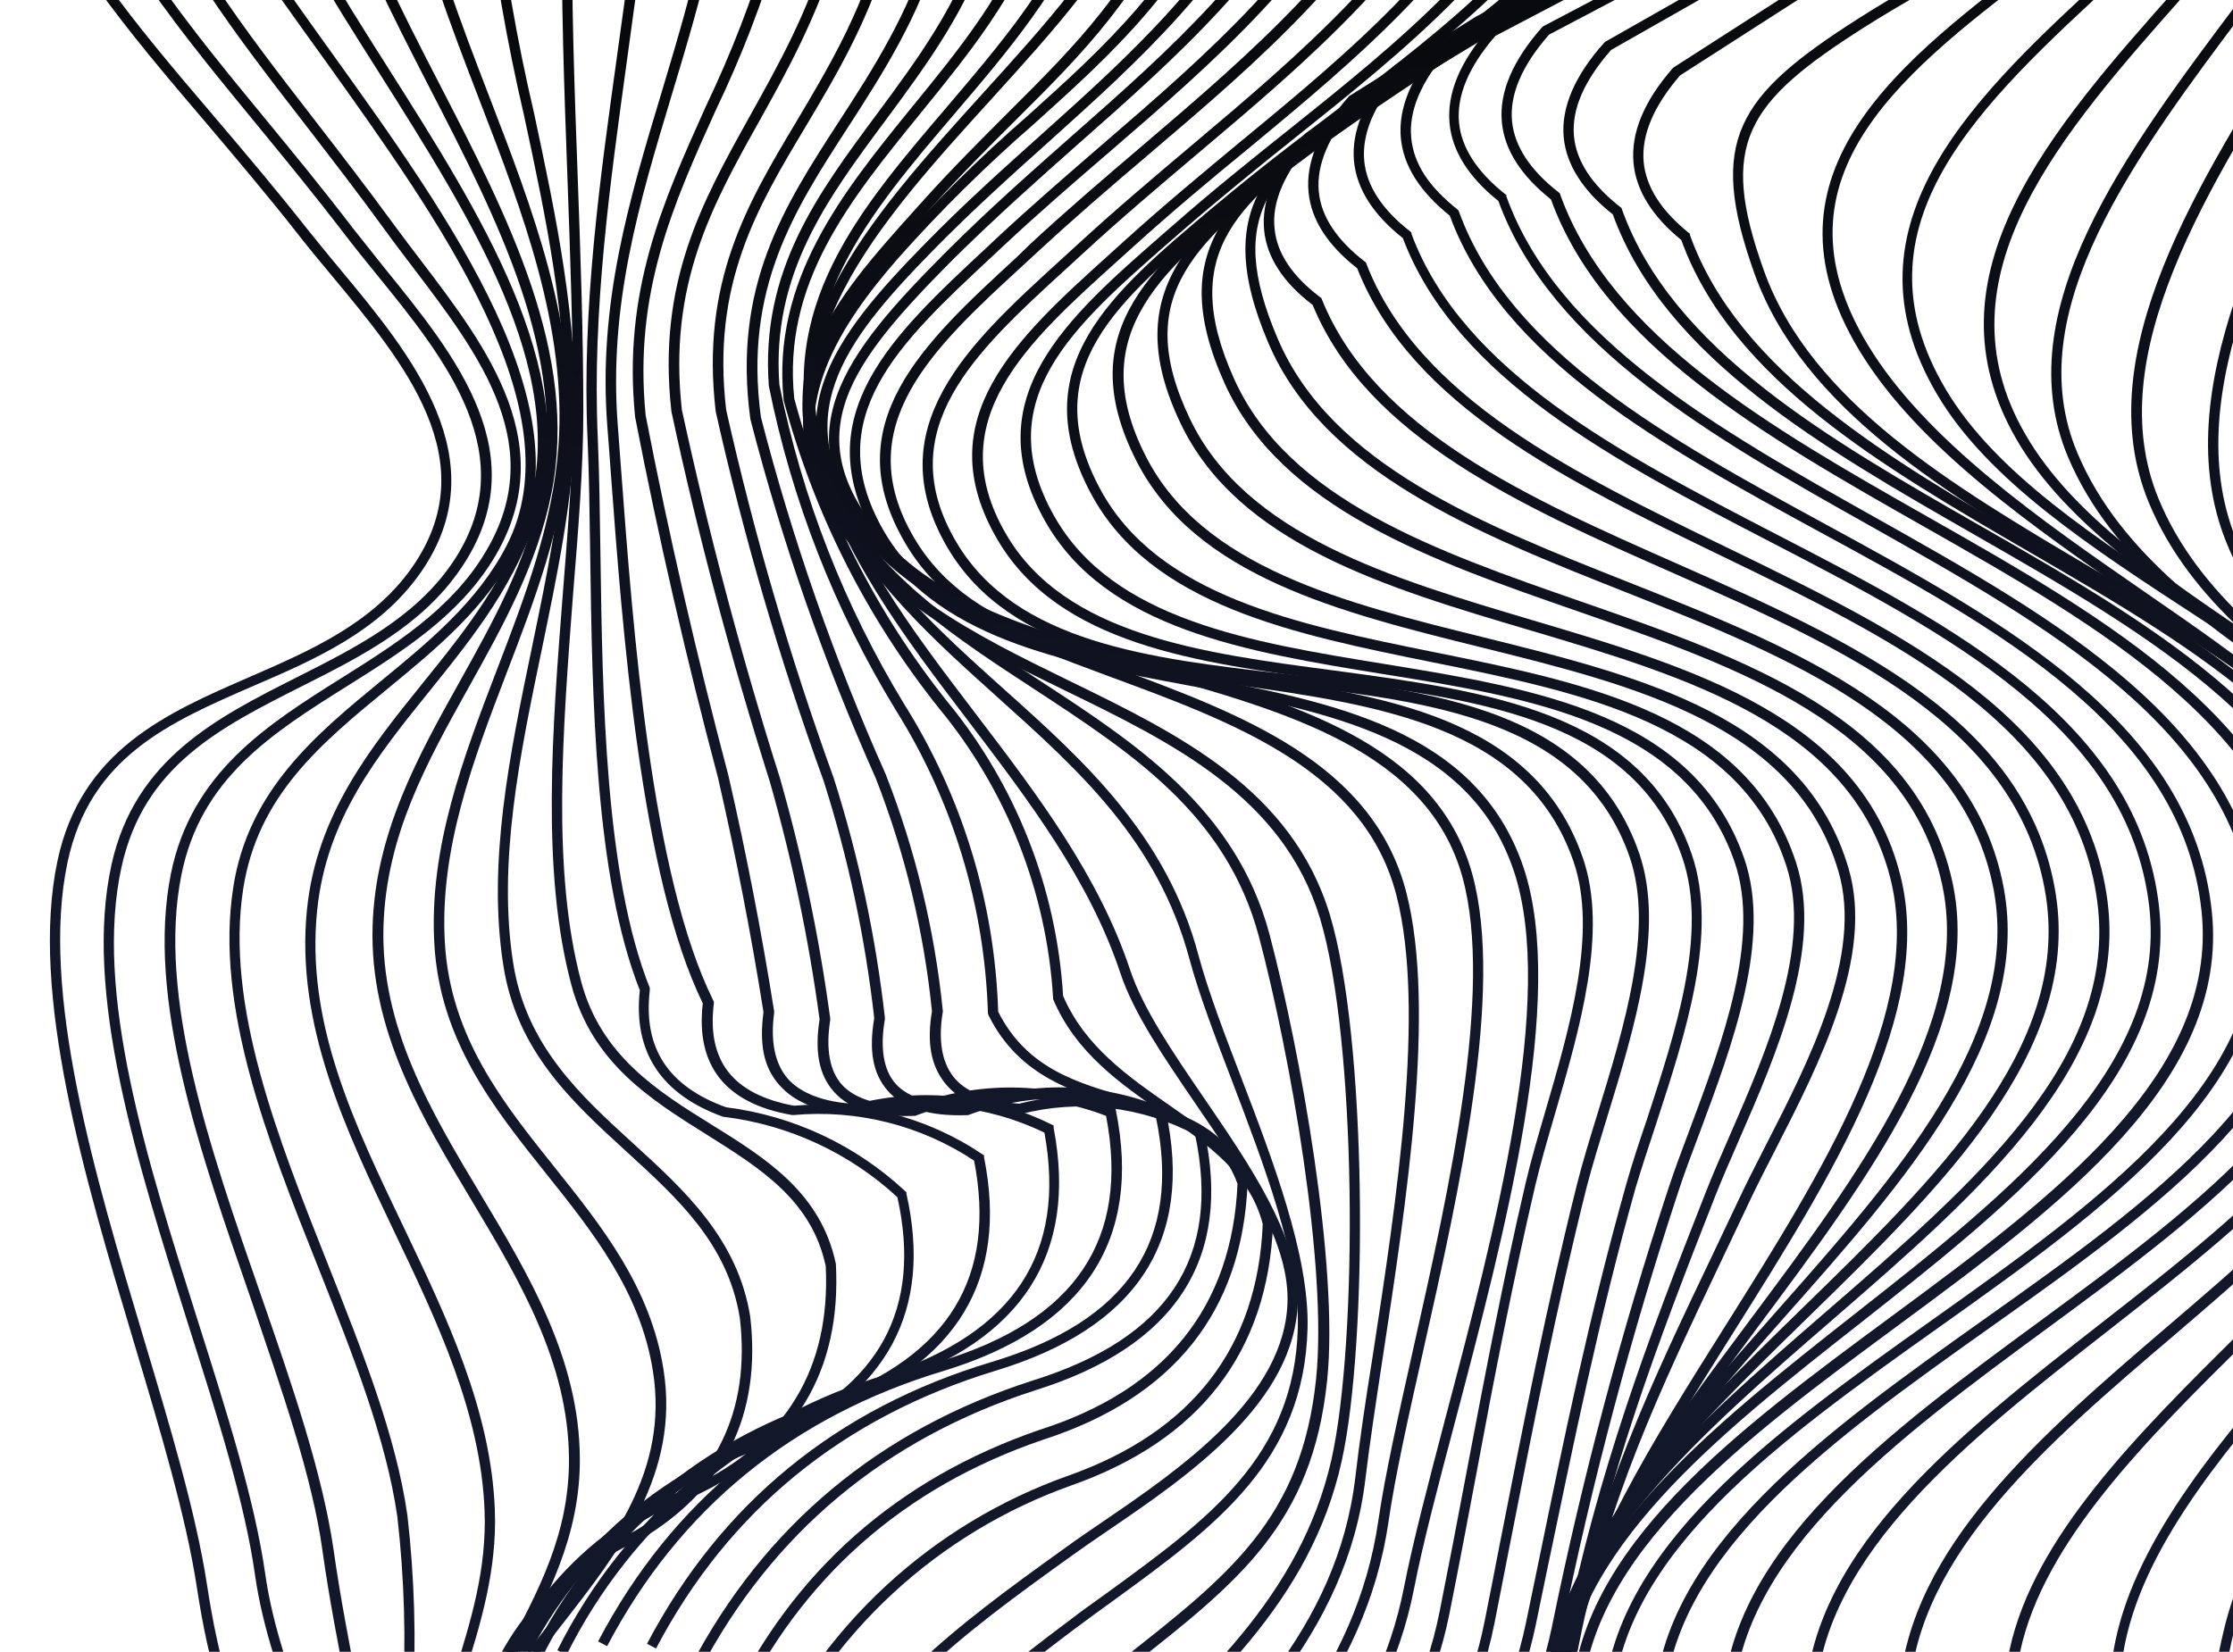 <svg width="519" height="384"  viewBox="0 0 519 384" fill="none" xmlns="http://www.w3.org/2000/svg">
<path d="M516.318 429.227L514.649 427.536C535.383 406.915 544.153 406.105 573.181 403.724L579.877 403.2C610.859 400.819 621.202 399.985 627.541 370.696C635.549 334.43 637.479 273.065 631.688 239.537C627.207 213.343 609.262 199.223 590.268 184.197C576.326 173.196 561.932 161.789 553.376 145.311C535.312 110.545 557.761 55.919 577.542 7.723C587.074 -15.423 596.011 -37.259 599.324 -54.19L601.707 -53.737C598.371 -36.521 589.339 -14.566 579.806 8.675C560.192 56.3 537.981 110.474 555.521 144.263C563.862 160.289 578.066 171.529 591.793 182.363C610.311 197.008 629.448 212.153 634.095 239.156C639.91 273.017 637.956 334.739 629.924 371.22C623.084 402.176 611.335 403.152 579.877 405.581L573.443 406.105C544.272 408.582 536.432 409.224 516.318 429.227Z" fill="url(#paint0_linear_148_1320)"/>
<path d="M510.765 434.275L509.001 432.656C527.447 412.392 535.097 410.582 561.431 406.843H562.218C595.868 402.081 602.899 401.057 609.738 371.839C619.104 332.048 627.922 273.184 622.059 238.275C617.508 211.105 598.228 196.365 577.708 180.744C562.742 169.338 547.275 157.551 538.243 140.477C519.988 105.902 543.629 53.514 564.458 7.294C574.801 -15.613 584.548 -37.235 588.123 -54.309L590.506 -53.832C586.884 -36.497 577.065 -14.756 566.674 8.271C546.036 53.99 522.633 105.902 540.459 139.358C549.229 156.027 564.482 167.6 579.234 178.863C599.181 194.055 619.748 209.819 624.514 237.894C630.448 273.136 621.559 332.382 612.169 372.387C605.02 403.2 596.821 404.343 562.647 409.201H561.86C535.574 412.915 528.71 414.535 510.765 434.275Z" fill="url(#paint1_linear_148_1320)"/>
<path d="M508.406 441.442L506.189 440.537C514.459 420.13 531.308 414.796 547.562 409.581C564.244 404.319 579.901 399.342 587.838 379.554C592.723 367.386 594.796 352.193 596.774 337.477C598.003 326.951 599.833 316.504 602.256 306.188C603.185 302.616 604.21 299.044 605.235 295.281C610.692 275.803 616.317 255.658 612.504 236.37C606.975 208.414 586.026 192.745 563.863 176.148C545.298 162.265 526.113 147.906 517.319 125.761C503.639 91.233 526.566 48.966 548.729 8.08C561.098 -14.733 572.8 -36.307 577.042 -54.904L579.425 -54.38C575.087 -35.331 563.338 -13.756 550.827 9.223C528.925 49.704 506.285 91.399 519.535 124.88C528.067 146.311 546.99 160.598 565.293 174.243C586.741 190.364 609.143 207.056 614.839 235.893C618.771 255.753 613.052 276.184 607.546 295.924C606.522 299.592 605.497 303.211 604.567 306.783C602.165 316.988 600.359 327.324 599.158 337.739C597.132 352.574 595.059 367.933 590.054 380.363C581.689 401.199 564.721 406.557 548.3 411.796C531.88 417.035 516.246 422.059 508.406 441.442Z" fill="url(#paint2_linear_148_1320)"/>
<path d="M508.168 450.634L505.785 450.111C509.836 432.561 519.536 427.417 530.76 421.536C535.154 419.292 539.419 416.803 543.534 414.082C557.5 404.557 558.667 401.057 563.005 388.198C563.672 386.246 564.411 384.055 565.269 381.602C569.297 370.267 572.418 358.075 575.231 346.288C578.399 332.517 582.378 318.944 587.147 305.64C588.505 302.092 589.959 298.497 591.436 294.782C599.444 274.851 607.737 254.301 603.996 233.727C598.538 203.818 575.207 187.197 550.493 169.576C530.022 154.931 508.883 139.953 499.35 116.641C485.384 82.518 510.527 42.822 534.812 4.389C548.444 -17.209 561.313 -37.497 566.222 -55.309L568.605 -54.69C563.601 -36.425 550.66 -15.923 536.933 5.77C512.958 43.68 488.149 82.875 501.662 115.855C510.908 138.453 531.761 153.312 551.947 167.695C575.946 184.792 600.778 202.485 606.427 233.346C610.287 254.539 601.875 275.47 593.724 295.711C592.247 299.378 590.793 302.997 589.458 306.545C584.732 319.791 580.808 333.309 577.709 347.026C574.778 358.933 571.727 371.125 567.7 382.555C566.842 384.936 566.103 387.174 565.436 389.127C561.122 401.914 559.668 406.2 545.036 416.202C540.859 418.986 536.522 421.522 532.047 423.798C520.799 429.465 511.981 434.156 508.168 450.634Z" fill="url(#paint3_linear_148_1320)"/>
<path d="M509.479 461.112L507.095 460.921C508.287 445.419 516.866 431.18 525.136 417.416C531.618 406.653 538.339 395.509 541.556 383.745C545.703 368.743 554.831 350.17 564.506 330.524C581.189 296.401 600.254 257.73 595.798 230.512C590.507 198.484 563.22 179.887 536.838 161.885C514.293 146.502 490.961 130.619 480.666 106.283C466.367 72.278 493.916 35.465 520.656 -0.111C535.67 -20.09 549.85 -38.949 555.522 -56.118L557.786 -55.356C551.971 -37.83 537.696 -18.828 522.562 1.317C496.228 36.369 468.988 72.612 482.858 105.354C492.892 129.166 515.913 144.74 538.172 159.932C564.983 178.196 592.7 197.103 598.157 230.107C602.78 258.087 583.572 297.116 566.627 331.548C557.095 351.098 547.943 369.648 543.868 384.364C540.532 396.437 533.763 407.724 527.186 418.63C518.678 432.846 510.623 446.181 509.479 461.112Z" fill="url(#paint4_linear_148_1320)"/>
<path d="M509.239 472.375C508.62 445.8 510.693 405.367 516.77 379.388C521.727 358.099 536.479 337.144 552.113 314.951C572.275 286.376 593.104 256.706 590.387 226.845C587.36 193.65 555.592 172.338 524.873 151.764C502.805 136.953 479.974 121.665 468.701 102.187C446.585 64.087 476.828 29.964 506.093 -2.969C521.775 -20.59 537.957 -38.688 544.916 -56.856L547.132 -56.023C539.982 -37.544 523.681 -19.161 507.881 -1.397C479.283 30.892 449.493 64.301 470.751 100.996C481.761 120.046 503.353 134.334 526.184 149.788C557.38 170.671 589.624 192.293 592.77 226.631C595.558 257.277 574.467 287.233 554.043 316.237C538.576 338.216 523.943 359.099 519.082 379.816C513.052 405.629 511.003 445.8 511.622 472.232L509.239 472.375Z" fill="url(#paint5_linear_148_1320)"/>
<path d="M513.887 483.805H511.503C511.646 468.16 506.189 453.349 500.922 439.037C494.273 420.916 487.385 402.199 491.651 381.554C496.751 357.003 517.008 333.691 536.598 311.188C560.621 283.566 585.454 254.991 583.213 223.678C580.711 188.983 545.368 165.956 511.17 143.692C485.908 127.213 462.005 111.664 450.208 91.661C426.733 51.918 459.24 22.01 490.722 -6.922C508.095 -22.924 526.065 -39.45 534.406 -57.452L536.574 -56.452C527.947 -38.045 509.811 -21.352 492.199 -5.184C460.05 24.391 429.688 52.347 452.186 90.423C463.72 109.949 487.362 125.356 512.409 141.668C547.084 164.266 582.927 187.602 585.501 223.487C587.885 255.801 562.67 284.733 538.314 312.712C518.939 335.001 498.872 357.956 493.915 382.006C489.792 401.985 496.299 419.559 503.091 438.18C508.501 452.706 514.03 467.707 513.887 483.805Z" fill="url(#paint6_linear_148_1320)"/>
<path d="M513.22 495.092C509.335 481.924 500.803 468.612 491.771 454.611C477.067 431.679 461.862 407.938 467.057 383.626C472.705 357.218 497.038 333.167 520.584 309.807C548.61 282.066 577.613 253.396 575.778 220.463C574.682 200.484 550.111 180.387 533.858 167.099L528.138 162.337C519.321 154.907 508.501 147.454 497.157 139.524C473.039 122.856 445.68 104.02 432.048 81.303C407.215 40.012 441.843 13.938 475.303 -11.256C494.369 -25.543 514.078 -40.474 523.777 -58.262L525.874 -57.119C515.936 -38.878 496.013 -23.781 476.733 -9.351C442.606 16.343 410.385 40.655 434.074 80.089C447.467 102.353 474.588 121.07 498.42 137.572C509.931 145.525 520.798 153.026 529.687 160.503L535.383 165.266C552.066 178.815 577.018 199.294 578.281 220.344C580.163 254.348 550.779 283.399 522.371 311.498C499.087 334.501 475.017 358.313 469.512 384.031C464.507 407.391 479.45 430.703 493.892 453.23C502.996 467.517 511.623 480.9 515.603 494.378L513.22 495.092Z" fill="url(#paint7_linear_148_1320)"/>
<path d="M513.648 505.069C507.666 490.306 494.583 476.256 480.522 461.397C460.455 439.966 439.698 417.868 441.461 392.841C443.845 359.742 474.349 333.596 503.853 308.307C535.431 281.28 568.056 253.324 564.148 217.82C559.811 178.315 521.703 155.765 484.859 133.952C452.496 114.903 419.036 95.019 407.787 63.634C396.729 32.678 403.735 22.272 431.952 4.294C440.27 -0.993 448.182 -5.374 455.784 -9.613C478.019 -21.924 497.228 -32.544 512.981 -58.643L515.007 -57.428C499.039 -30.782 479.569 -19.995 457.024 -7.422C449.397 -3.207 441.509 1.15 433.192 6.413C405.761 23.867 399.374 33.416 409.979 62.92C420.942 93.495 454.045 113.069 486.027 131.976C523.372 154.074 562.003 176.934 566.46 217.701C570.511 254.586 537.385 282.947 505.378 310.379C476.232 335.215 446.085 360.909 443.821 393.008C442.129 417.011 462.529 438.752 482.238 459.683C496.346 474.709 509.668 488.925 515.817 504.093L513.648 505.069Z" fill="url(#paint8_linear_148_1320)"/>
<path d="M511.956 513.404C498.587 485.924 485.503 474.923 467.414 459.683C461.671 454.92 455.141 449.372 448.015 442.824C435.313 431.179 418.559 413.487 419.608 394.508C421.538 359.861 455.57 333.239 488.482 307.521C523.181 280.447 559.215 252.205 555.33 215.32C550.993 174.41 510.741 151.026 471.799 128.404C437.696 108.616 402.449 88.137 390.771 55.8C383.979 50.276 380.237 44.227 379.665 37.845C379.046 30.94 382.049 23.558 388.793 15.843L389.055 15.628L416.271 -1.85C425.327 -6.612 433.811 -10.565 442.033 -14.256C465.15 -24.71 485.145 -33.711 502.066 -59.262L504.068 -57.952C486.742 -31.758 466.485 -22.686 443.01 -12.089C434.836 -8.398 426.328 -4.588 417.487 0.198L390.485 17.533C384.313 24.677 381.477 31.44 382.025 37.631C382.549 43.417 386.1 48.99 392.535 54.157L392.797 54.347V54.681C404.165 86.375 439.15 106.711 472.991 126.356C512.457 149.264 553.233 172.957 557.69 215.058C561.717 253.277 525.231 281.732 489.959 309.379C457.476 334.787 423.874 361.076 421.991 394.651C420.99 412.606 437.291 429.751 449.636 441.062C456.785 447.586 463.22 452.968 468.94 457.873C487.266 473.28 500.517 484.424 514.101 512.356L511.956 513.404Z" fill="url(#paint9_linear_148_1320)"/>
<path d="M507.5 519.428C492.272 490.639 477.091 479.233 456.119 463.493C449.207 458.302 441.391 452.444 432.93 445.395C422.015 436.323 399.28 417.392 400.376 395.746C402.187 360.028 438.769 333.072 474.255 307.045C511.432 279.708 549.897 251.419 545.941 213.581C541.532 171.671 499.659 147.668 459.145 124.451C423.636 104.115 386.911 83.065 374.852 49.847C367.869 44.322 364.032 38.274 363.436 31.892C362.817 25.01 365.986 17.605 372.826 9.961L373.112 9.699L401.472 -6.422C411.005 -10.923 420.061 -14.304 428.736 -17.566C452.568 -26.496 473.039 -34.235 490.818 -59.619L492.772 -58.262C474.564 -32.235 453.712 -24.401 429.594 -15.399C420.943 -12.161 412.006 -8.803 402.568 -4.374L374.471 11.604C368.179 18.748 365.271 25.439 365.82 31.606C366.344 37.393 369.966 42.965 376.592 48.132L376.854 48.323L376.973 48.656C388.627 81.231 425.089 102.115 460.385 122.308C501.399 145.835 543.796 170.147 548.348 213.271C552.471 252.467 513.434 281.161 475.708 308.902C440.747 334.596 404.618 361.29 402.878 395.794C401.853 416.249 423.946 434.656 434.575 443.419C442.987 450.396 450.78 456.254 457.668 461.421C478.092 476.756 494.226 488.877 509.74 518.166L507.5 519.428Z" fill="url(#paint10_linear_148_1320)"/>
<path d="M499.54 522.619C483.835 492.83 466.58 480.804 444.727 465.469C436.981 460.064 428.187 453.92 418.774 446.419C405.475 435.918 383.24 418.368 384.408 396.27C386.362 359.837 424.422 332.81 461.218 306.664C499.802 279.28 539.697 250.943 535.574 212.533C531.022 170.052 488.196 145.716 446.752 122.189C410.361 101.52 372.754 80.16 360.481 46.37C353.498 40.822 349.637 34.773 349.065 28.368C348.422 21.462 351.568 14.081 358.407 6.341L358.741 6.08L387.792 -9.232C397.873 -13.542 407.215 -16.566 416.271 -19.519C440.342 -27.353 461.147 -34.116 479.211 -60L481.166 -58.643C462.648 -32.116 441.485 -25.305 417.01 -17.28C408.002 -14.351 398.707 -11.327 388.793 -7.113L360.028 8.056C353.76 15.2 350.853 21.939 351.425 28.13C351.973 33.94 355.595 39.512 362.221 44.679L362.507 44.894L362.626 45.227C374.542 78.35 411.815 99.567 447.944 120.094C489.888 143.906 533.262 168.576 537.933 212.248C542.223 252.062 501.732 280.804 462.6 308.593C426.257 334.406 388.722 360.98 386.791 396.389C385.695 417.225 407.311 434.323 420.156 444.514C429.522 451.92 437.887 457.754 445.99 463.421C468.106 478.852 485.574 491.02 501.566 521.333L499.54 522.619Z" fill="url(#paint11_linear_148_1320)"/>
<path d="M487.434 523C471.729 493.52 454.403 481.161 432.478 465.517C424.446 459.778 416.153 453.872 406.906 446.467C392.821 435.18 371.563 418.106 372.612 396.461C374.399 359.98 412.506 332.881 449.351 306.664C487.934 279.232 527.829 250.871 523.801 212.438C519.321 169.838 476.328 145.763 434.718 122.284C398.303 101.853 360.553 80.422 348.256 46.727C341.321 41.179 337.507 35.107 336.912 28.677C336.268 21.748 339.295 14.39 346.087 6.603L346.421 6.341L375.615 -8.994C385.815 -13.304 395.276 -16.328 404.427 -19.257C428.617 -26.972 449.494 -33.545 467.439 -59.738L469.417 -58.381C450.995 -31.64 429.761 -24.829 405.071 -16.971C395.967 -14.066 386.577 -11.066 376.473 -6.827L347.565 8.342C341.368 15.485 338.532 22.248 339.104 28.463C339.652 34.297 343.251 39.893 349.829 45.132L350.115 45.346V45.656C362.031 78.802 399.494 99.877 435.719 120.236C477.853 143.906 521.394 168.385 525.994 212.224C530.164 252.014 489.698 280.803 450.566 308.64C414.175 334.501 376.544 361.266 374.828 396.603C373.827 417.035 394.537 433.632 408.193 444.633C417.368 452.015 425.638 457.921 433.645 463.683C455.833 479.495 473.349 491.996 489.317 521.976L487.434 523Z" fill="url(#paint12_linear_148_1320)"/>
<path d="M472.015 523C456.929 494.425 440.652 481.305 420.037 464.636C412.888 458.897 405.738 452.992 397.587 445.848C385.123 434.823 364.223 416.32 365.152 395.842C366.749 359.837 403.688 332.548 439.412 306.188C476.9 278.518 515.675 249.895 511.695 211.867C507.262 169.552 464.484 146.24 423.111 123.761C386.816 103.973 349.233 83.518 336.959 50.133C330.024 44.584 326.187 38.536 325.591 32.107C324.948 25.201 327.975 17.819 334.767 10.056L335.076 9.794L364.318 -6.184C374.375 -10.684 383.789 -13.947 392.916 -17.114C417.32 -25.567 438.388 -32.877 456.309 -58.952L458.264 -57.595C439.913 -30.901 418.488 -23.472 393.703 -14.732C384.647 -11.589 375.281 -8.351 365.391 -3.945L336.435 11.914C330.262 19.057 327.403 25.82 327.998 32.011C328.594 38.203 332.145 43.417 338.723 48.68L338.985 48.894L339.104 49.228C351.02 81.946 388.245 102.234 424.279 121.88C466.176 144.716 509.526 168.361 514.078 211.914C518.201 251.276 478.878 280.304 440.842 308.379C405.571 334.429 369.085 361.361 367.559 396.223C366.701 415.677 387.03 433.704 399.184 444.467C407.216 451.61 414.508 457.445 421.562 463.16C442.368 480.019 458.835 493.306 474.159 522.262L472.015 523Z" fill="url(#paint13_linear_148_1320)"/>
<path d="M453.663 522.952C446.037 506.95 429.593 490.996 412.196 474.089C386.219 448.872 359.361 422.773 360.838 394.46C362.673 359.313 397.539 331.881 431.261 305.33C467.009 277.255 503.806 248.18 499.54 210.843C494.773 169.195 452.496 147.263 411.6 126.046C375.638 107.401 338.46 88.113 326.044 55.347C319.132 49.894 315.319 43.87 314.7 37.488C314.056 30.582 317.083 23.2 323.923 15.366L324.209 15.104L353.522 -1.922C363.46 -6.684 372.85 -10.351 381.906 -13.828C406.572 -23.353 427.877 -31.544 445.727 -58L447.682 -56.666C429.426 -29.592 407.811 -21.257 382.764 -11.589C373.731 -8.113 364.413 -4.446 354.642 0.317L325.591 17.224C319.347 24.367 316.487 31.201 317.083 37.416C317.631 43.203 321.23 48.727 327.783 53.823L328.046 54.038V54.347C339.962 86.446 376.901 105.568 412.577 124.07C454.045 145.501 496.918 167.813 501.804 210.723C506.189 249.419 468.797 278.875 432.691 307.354C399.327 333.548 364.961 360.67 363.174 394.722C361.744 421.964 388.221 447.657 413.817 472.517C431.381 489.567 447.968 505.688 455.761 522.071L453.663 522.952Z" fill="url(#paint14_linear_148_1320)"/>
<path d="M433.05 522.857C427.02 507.213 413.984 490.853 399.971 473.542C378.737 447.134 356.788 419.845 359.075 392.722C361.911 359.123 393.727 331.548 424.494 304.878C459.336 274.684 492.248 246.18 487.458 209.628C482.119 168.909 440.509 148.788 400.257 129.309C364.724 112.116 327.999 94.329 315.439 62.372C308.576 57.014 304.763 51.085 304.143 44.751C303.452 37.822 306.526 30.321 313.461 22.463L313.723 22.248L343.108 3.817C352.974 -1.35 362.293 -5.398 371.325 -9.303C396.301 -20.138 417.845 -29.472 435.671 -56.595L437.673 -55.285C419.513 -27.567 397.635 -18.09 372.326 -7.136C363.341 -3.231 354.047 0.793 344.347 5.889L315.153 24.225C308.814 31.535 305.906 38.393 306.526 44.608C307.074 50.323 310.673 55.752 317.155 60.777L317.441 60.967L317.56 61.277C329.643 92.566 366.082 110.188 401.282 127.237C442.153 147.097 484.312 167.409 489.817 209.366C494.774 247.133 459.837 277.399 426.067 306.688C395.657 333.024 364.104 360.29 361.459 392.913C359.242 419.106 380.882 446.015 401.83 472.065C415.867 489.52 429.117 506.022 435.194 522.072L433.05 522.857Z" fill="url(#paint15_linear_148_1320)"/>
<path d="M410.79 522.738C406.572 506.95 397.23 490.234 387.339 472.541C372.087 445.252 356.358 417.034 359.194 390.65C362.626 359.051 391.033 331.333 418.488 304.521C450.589 273.302 480.903 243.632 475.517 208.366C469.369 168.861 428.592 150.787 389.127 133.333C353.975 117.831 317.822 101.853 305.096 70.897C298.256 65.682 294.466 59.871 293.823 53.609C293.108 46.656 296.206 39.083 303.356 31.082L303.594 30.892L333.074 10.889C342.821 5.246 352.14 0.721 361.1 -3.636C386.41 -15.971 408.264 -26.591 425.947 -54.643L427.949 -53.357C409.908 -24.782 387.768 -13.971 362.149 -1.493C353.212 2.864 343.941 7.365 334.337 12.794L305.048 32.678C298.566 40.107 295.515 46.965 296.254 53.275C296.826 58.919 300.401 64.253 306.859 69.111L307.121 69.301L307.24 69.611C319.49 99.948 355.357 115.831 390.056 131.166C430.094 148.906 471.49 167.218 477.829 208.009C483.501 244.513 451.328 275.898 420.227 306.259C393.059 332.762 364.985 360.17 361.625 390.936C358.836 416.582 374.422 444.443 389.484 471.398C399.446 489.234 408.883 506.093 413.173 522.143L410.79 522.738Z" fill="url(#paint16_linear_148_1320)"/>
<path d="M387.531 522.595C385.386 506.76 380.167 489.972 374.661 472.184C365.891 443.895 356.811 414.653 360.482 388.388C364.533 359.48 389.08 331.81 412.721 305.044C440.723 273.422 469.655 240.751 463.388 206.937C456.238 168.837 416.391 152.978 377.831 137.667C343.275 123.975 307.575 109.806 294.753 79.636C280.859 46.965 295.706 35.583 323.161 18.247C332.694 12.199 341.988 7.175 350.925 2.317C376.592 -11.637 398.732 -23.686 416.32 -52.785L418.369 -51.547C400.448 -21.972 378.022 -9.732 352.069 4.365C343.156 9.127 333.957 14.247 324.424 20.248C295.111 38.75 284.41 49.227 296.946 78.683C309.481 108.139 344.609 121.927 378.689 135.428C417.869 150.978 458.383 167.051 465.723 206.485C472.205 241.418 442.868 274.541 414.508 306.497C391.058 333.024 366.845 360.432 362.841 388.626C359.242 414.367 368.227 443.395 376.926 471.398C382.478 489.257 387.721 506.14 389.89 522.19L387.531 522.595Z" fill="url(#paint17_linear_148_1320)"/>
<path d="M366.224 522.429H363.841C363.841 507.308 362.769 491.735 361.625 475.209C359.551 445.158 357.407 414.059 362.292 386.031C366.725 360.457 387.077 333.191 406.762 306.831C432.167 272.779 458.43 237.585 451.352 205.438C443.273 168.719 404.308 155.193 366.653 142.097C332.741 130.333 297.684 118.141 284.6 89.066C270.42 57.586 286.268 44.608 313.318 26.011C322.85 19.51 332.002 13.962 340.891 8.604C366.892 -7.065 389.365 -20.566 406.882 -50.784L408.931 -49.594C391.105 -18.852 368.417 -5.183 342.202 10.628C333.336 15.986 324.161 21.51 314.748 27.987C287.937 46.394 273.423 58.277 286.84 88.09C299.495 116.236 334.075 128.238 367.488 139.858C405.785 153.169 445.394 166.909 453.759 204.938C461.075 238.132 434.455 273.779 408.741 308.26C389.222 334.454 369.037 361.433 364.699 386.436C359.933 414.178 362.006 445.134 364.08 475.066C365.152 491.592 366.224 507.237 366.224 522.429Z" fill="url(#paint18_linear_148_1320)"/>
<path d="M342.703 522.595L340.32 522.285C344.872 487.186 351.449 451.562 357.788 417.106C359.838 405.962 361.888 394.841 363.866 383.768C367.965 360.766 383.956 335.358 400.877 308.45C423.66 272.231 447.23 234.798 439.317 204.008C430.261 168.718 392.202 157.407 355.429 146.477C322.064 136.595 287.747 126.38 274.401 98.448C259.148 66.587 278.69 52.085 303.428 33.726C312.818 26.748 321.969 20.724 330.835 14.89C357.169 -2.469 379.904 -17.471 397.373 -48.761L399.447 -47.618C381.74 -15.828 358.742 -0.683 332.169 16.843C323.328 22.677 314.2 28.749 304.882 35.607C277.594 55.847 262.842 68.706 276.569 97.376C289.462 124.356 323.351 134.428 356.12 144.168C393.56 155.288 432.382 166.789 441.653 203.389C449.803 235.155 425.972 273.064 402.926 309.688C386.125 336.405 370.253 361.623 366.225 384.173C364.247 395.246 362.197 406.39 360.148 417.511C353.809 451.896 347.255 487.615 342.703 522.595Z" fill="url(#paint19_linear_148_1320)"/>
<path d="M319.943 522.714L317.56 522.143C323.113 499.497 331.692 477.852 339.986 456.897C349.518 432.799 359.385 407.891 364.532 381.578C371.062 348.241 384.075 320.975 397.897 292.02C399.947 287.71 402.02 283.352 404.117 278.899C405.952 274.994 408.097 270.803 410.361 266.35C420.466 246.657 433.025 222.13 427.306 202.604C417.368 168.647 380.166 159.408 344.18 150.478C311.53 142.382 277.784 134.024 264.129 107.164C248.543 76.541 268.371 60.801 293.442 40.894C302.736 33.512 311.864 27.035 320.682 20.748C347.326 1.698 370.324 -14.613 387.769 -46.927L389.866 -45.808C372.159 -12.994 347.826 4.341 322.064 22.701C313.27 28.963 304.166 35.417 294.92 42.775C270.683 61.991 251.545 77.184 266.321 106.092C279.476 131.976 312.698 140.215 344.824 148.169C381.453 157.265 419.346 166.647 429.665 201.937C435.647 222.368 422.849 247.347 412.554 267.445C410.29 271.85 408.145 276.041 406.334 279.923C404.236 284.376 402.163 288.733 400.113 293.043C385.814 323.095 373.493 349.074 367.035 382.054C361.816 408.558 351.902 433.585 342.321 457.778C334.004 478.638 325.377 500.212 319.943 522.714Z" fill="url(#paint20_linear_148_1320)"/>
<path d="M298.518 522.809L296.278 522.047C303.928 499.378 316.154 478.804 327.974 458.897C342.631 434.275 357.764 408.891 363.722 379.72C371.539 341.883 382.669 312.212 396.396 277.327C397.992 273.255 399.899 268.874 401.925 264.23C410.528 244.513 421.252 219.987 415.199 201.318C404.546 168.456 368.06 161.075 332.765 153.931C300.711 147.43 267.537 140.715 253.619 114.855C237.723 85.327 258.218 68.111 281.955 48.18L283.147 47.203C292.37 39.465 301.449 32.559 310.22 25.891C337.126 5.46 360.267 -12.209 377.783 -45.355L379.904 -44.26C362.245 -10.613 337.674 8.127 311.65 27.796C302.903 34.44 293.847 41.322 284.696 49.013L283.504 50.013C259.672 70.064 240.726 85.899 255.716 113.712C269.11 138.596 301.712 145.216 333.241 151.597C369.204 158.86 406.381 166.385 417.463 200.579C423.802 220.106 412.887 245.109 404.117 265.183C402.092 269.802 400.209 274.16 398.612 278.184C384.933 312.927 373.851 342.478 366.058 380.149C359.981 409.629 344.728 435.275 329.976 460.064C318.227 479.923 306.097 500.378 298.518 522.809Z" fill="url(#paint21_linear_148_1320)"/>
<path d="M279.071 522.881L276.879 522C286.173 498.711 301.521 478.518 316.344 458.992C334.957 434.489 354.213 409.177 360.695 378.22C367.742 343.702 376.797 309.624 387.816 276.16C389.246 271.85 390.986 267.183 392.845 262.254C400.185 242.632 409.336 218.201 403.14 200.341C392.01 168.218 356.096 162.242 321.349 156.693C289.748 151.55 257.003 146.216 242.894 121.117C226.736 92.543 247.875 73.993 270.253 54.443L272.637 52.371C281.764 44.346 290.82 37.107 299.567 30.13C325.543 9.366 350.09 -10.351 367.511 -43.998L369.632 -42.903C351.973 -8.684 327.235 11.08 301.044 31.988C292.322 38.965 283.289 46.275 274.209 54.157L271.826 56.228C249.281 75.969 229.811 93.019 245.015 119.974C258.6 144.073 290.701 149.311 321.754 154.36C357.192 160.146 393.822 166.123 405.404 199.603C411.886 218.296 402.568 243.156 395.109 263.135C393.25 268.04 391.51 272.66 390.104 276.97C379.106 310.346 370.074 344.337 363.055 378.768C356.358 410.177 337.03 435.727 318.227 460.421C303.499 479.828 288.246 499.902 279.071 522.881Z" fill="url(#paint22_linear_148_1320)"/>
<path d="M262.222 522.904L260.03 521.975C270.278 497.663 287.985 477.565 305.096 458.134C327.164 433.06 347.993 409.366 354.69 377.172L357.312 364.504C363.508 334.333 369.371 305.854 377.974 275.326C379.285 270.683 380.929 265.658 382.74 260.372C389.389 240.036 397.039 216.986 391.034 199.46C380.19 167.527 344.442 162.812 309.767 158.24C278.452 154.121 246.04 149.858 231.789 125.379C215.464 97.352 236.293 78.588 258.338 58.704L261.555 55.799C270.635 47.584 279.667 40.107 288.39 32.868C314.605 11.27 339.175 -9.161 356.62 -43.213L358.741 -42.117C341.058 -7.685 316.225 12.961 289.915 34.725C281.193 41.869 272.184 49.394 263.152 57.585L259.934 60.49C238.629 79.683 218.491 97.828 233.839 124.189C247.518 147.644 279.334 151.835 310.101 155.883C345.419 160.645 381.954 165.408 393.25 198.745C399.423 217.009 391.725 240.465 384.957 261.158C383.217 266.444 381.572 271.421 380.19 276.017C371.635 306.449 365.891 334.905 359.576 365.028L356.954 377.72C350.162 410.462 328.118 435.489 306.907 459.682C289.891 478.994 272.327 498.949 262.222 522.904Z" fill="url(#paint23_linear_148_1320)"/>
<path d="M248.519 522.881L246.326 522C256.645 496.092 275.735 475.923 294.228 456.397C317.035 432.275 338.603 409.51 345.062 376.911C346.237 371.037 347.381 365.203 348.493 359.409C354.118 330.834 359.432 303.616 366.582 275.136C367.845 270.112 369.537 264.611 371.348 258.753C377.521 238.632 384.527 215.891 378.76 199.222C367.654 167.147 332.192 163.075 297.922 159.122C266.821 155.526 234.672 151.835 220.254 127.38C203.834 99.472 225.282 79.827 246.112 60.8L249.925 57.324C258.957 48.989 267.989 41.37 276.712 34.011C302.927 11.914 327.569 -8.851 345.085 -42.879L347.206 -41.783C329.475 -7.422 304.595 13.58 278.237 35.821C269.538 43.179 260.53 50.775 251.545 59.062L247.732 62.563C226.712 81.779 206.884 99.924 222.28 126.047C236.102 149.478 267.56 153.121 298.16 156.622C333.193 160.67 369.394 164.837 380.976 198.341C387.006 215.772 379.904 238.989 373.612 259.468C371.825 265.278 370.156 270.755 368.846 275.708C361.696 304.14 356.406 331.215 350.781 359.861C349.653 365.655 348.509 371.489 347.349 377.363C340.748 410.701 317.941 434.727 295.896 458.04C277.713 477.399 258.647 497.402 248.519 522.881Z" fill="url(#paint24_linear_148_1320)"/>
<path d="M237.461 520.333L235.244 519.452C245.587 493.258 264.915 473.113 283.599 453.658C306.454 429.846 328.046 407.367 334.599 374.672C336.816 363.552 338.961 352.312 341.01 341.454C345.133 319.785 349.375 297.377 354.571 275.136C355.762 269.969 357.43 264.326 359.17 258.349C364.89 238.775 371.348 216.629 365.724 200.294C354.856 168.695 320.133 163.837 286.554 159.122C256.145 154.86 224.591 150.454 210.435 126.332C194.087 98.638 214.558 79.803 236.245 59.848L239.582 56.61C248.328 48.513 257.05 41.084 265.487 33.892C291.249 11.914 315.534 -8.827 333.146 -42.45L335.243 -41.331C317.56 -7.232 293.037 13.747 267.107 35.797C258.695 42.941 249.996 50.395 241.274 58.467L237.866 61.61C216.894 80.874 197.113 99.067 212.509 125.118C226.164 148.24 257.05 152.574 286.888 156.765C321.182 161.527 356.62 166.552 367.916 199.508C373.779 216.558 367.201 239.108 361.386 259.039C359.647 265.016 358.002 270.636 356.811 275.708C351.639 297.901 347.278 320.261 343.274 341.906C341.225 352.789 339.104 364.028 336.863 375.244C330.167 408.581 307.336 432.394 285.244 455.397C266.798 474.589 247.637 494.544 237.461 520.333Z" fill="url(#paint25_linear_148_1320)"/>
<path d="M227.904 513.308L225.712 512.427C236.126 486.233 255.764 466.469 274.734 447.324C297.946 423.916 319.872 401.794 326.306 369.1C328.38 358.456 332.026 344.668 335.839 330.071C347.374 286.399 361.72 232.036 351.854 202.508C341.511 171.552 308.266 165.337 276.093 159.336C246.994 153.907 216.894 148.287 203.238 124.451C187.319 96.638 207.504 77.874 228.858 57.99L231.384 55.609C239.749 47.799 248.066 40.631 256.05 33.725C280.907 12.294 304.381 -7.946 321.373 -40.879L323.494 -39.783C306.288 -6.446 282.646 13.937 257.623 35.535C249.615 42.417 241.346 49.561 233.028 57.347L230.478 59.729C209.03 79.755 190.322 97.067 205.312 123.26C218.419 146.12 247.971 151.645 276.545 156.979C309.362 163.098 343.275 169.433 354.118 201.722C364.199 231.94 349.757 286.685 338.151 330.667C334.29 345.216 330.668 358.956 328.618 369.529C322.064 402.866 298.852 426.345 276.402 448.991C257.623 467.993 238.152 487.615 227.904 513.308Z" fill="url(#paint26_linear_148_1320)"/>
<path d="M219.587 502.64L217.394 501.712C228.333 476.09 247.947 456.468 266.893 437.418C291.75 412.582 315.224 389.103 320.372 353.432C321.945 342.621 325.138 328.5 328.475 313.57C336.792 276.541 347.159 230.464 339.938 204.032C331.883 174.576 298.78 165.385 266.774 156.407C242.752 149.716 217.919 142.811 204.144 127.285C181.027 101.234 196.16 82.327 220.04 58.419C229.811 48.656 239.582 40.036 249.043 31.678C271.969 11.485 293.633 -7.613 309.672 -38.664L311.793 -37.569C295.539 -6.112 273.662 13.104 250.616 33.464C241.203 41.798 231.551 50.395 221.708 60.11C198.043 83.922 184.149 101.163 205.931 125.713C219.23 140.715 243.729 147.525 267.418 154.121C300.067 163.194 333.837 172.576 342.226 203.342C349.614 230.345 339.175 276.732 330.787 314.022C327.45 328.905 324.28 342.978 322.731 353.717C317.465 390.15 292.632 415.011 268.585 439.037C249.782 457.992 230.335 477.447 219.587 502.64Z" fill="url(#paint27_linear_148_1320)"/>
<path d="M212.199 489.186L210.007 488.234C220.946 463.564 240.988 444.633 260.435 426.322C286.364 401.866 310.84 378.697 315.01 343.431C315.94 335.358 317.393 325.547 319.062 315.165C324.543 279.446 331.407 234.798 324.567 208.176C317.131 179.148 287.032 168.028 257.838 157.265C235.793 149.097 213.01 140.596 200.14 124.499C178.692 97.567 193.491 78.612 215.012 56.633C224.139 47.299 233.219 39.179 242.013 31.297C263.247 12.247 283.29 -5.731 297.899 -35.568L300.044 -34.521C285.292 -4.303 265.082 13.747 243.681 33.035C234.911 40.893 225.879 49.013 216.799 58.276C196.113 79.398 181.885 97.591 202.095 122.999C214.535 138.667 237.008 146.954 258.743 155.003C288.438 165.98 319.133 177.315 326.878 207.557C333.814 234.655 326.878 279.47 321.397 315.498C319.824 325.857 318.323 335.668 317.37 343.692C313.104 379.887 287.246 404.271 262.08 428.084C242.847 446.205 222.9 464.969 212.199 489.186Z" fill="url(#paint28_linear_148_1320)"/>
<path d="M205.431 473.803L203.31 472.779C214.963 448.753 235.125 430.774 254.643 413.391C279.214 391.507 302.307 370.814 309.457 339.334C315.677 311.593 315.343 241.703 306.788 213.462C298.232 185.22 272.422 172.647 247.422 160.479C225.116 149.597 202.142 138.357 190.822 116.14C179.501 93.923 193.515 73.897 206.789 58.657C216.81 47.373 227.549 36.747 238.938 26.844C257.098 10.485 272.779 -3.66 286.316 -32.259L288.461 -31.259C274.734 -2.207 258.885 12.08 240.535 28.63C229.217 38.453 218.55 49 208.6 60.205C195.826 74.897 182.385 94.423 192.966 114.974C203.858 136.405 226.546 147.549 248.495 158.265C273.947 170.671 300.281 183.506 309.099 212.7C317.726 241.275 318.06 311.783 311.816 339.787C304.667 372.029 281.121 392.936 256.24 415.106C236.889 432.417 216.894 450.229 205.431 473.803Z" fill="url(#paint29_linear_148_1320)"/>
<path d="M199.067 457.349L196.946 456.23C212.675 426.846 226.998 412.606 253.142 391.794L260.72 385.817C285.887 366.052 302.498 353.003 305.882 320.618C308.623 294.425 299.757 244.728 292.608 217.772C285.053 189.412 263.223 175.172 240.177 160.075C223.018 148.859 205.288 137.286 194.253 119.427C175.831 89.661 193.896 69.588 213.033 48.347L214.463 46.751C221.612 38.798 228.047 32.464 234.267 26.201C250.211 10.318 262.865 -2.231 274.781 -28.567L276.95 -27.591C264.843 -0.731 252.117 11.961 235.983 28.011C229.787 34.178 223.376 40.56 216.298 48.442L214.844 50.061C195.516 71.493 178.834 90.042 196.327 118.308C207.075 135.691 224.591 147.145 241.607 158.194C264.081 172.862 287.317 188.054 295.086 217.296C302.236 244.418 311.22 294.52 308.456 320.975C304.952 354.313 288.008 367.672 262.365 387.793L254.81 393.77C228.738 414.249 214.582 428.346 199.067 457.349Z" fill="url(#paint30_linear_148_1320)"/>
<path d="M192.753 440.633L190.679 439.466C206.98 410.51 221.017 397.318 248.329 376.887C251.403 374.506 254.501 372.339 257.528 370.148C280.788 353.218 300.878 338.621 301.641 308.712C302.07 292.377 293.705 270.612 286.34 251.253C282.384 240.918 278.667 231.179 276.426 222.845C269.086 195.579 250.95 179.244 231.718 161.98C216.942 148.693 201.666 134.953 192.038 115.855C174.521 81.16 201.952 50.919 228.453 21.677C243.014 5.627 256.765 -9.541 263.009 -25.043L265.225 -24.162C258.815 -8.255 244.945 7.056 230.216 23.273C204.24 51.847 177.381 81.565 194.159 114.784C203.572 133.476 218.706 147.073 233.315 160.194C251.951 176.863 271.207 194.27 278.595 222.225C280.811 230.441 284.505 240.132 288.438 250.396C295.897 269.874 304.334 291.972 303.905 308.784C303.118 339.74 282.575 354.789 258.815 372.077C255.788 374.268 252.714 376.482 249.639 378.792C222.733 399.009 208.863 412.058 192.753 440.633Z" fill="url(#paint31_linear_148_1320)"/>
<path d="M186.246 424.559L184.221 423.297C203.429 392.341 220.159 379.482 248.09 359.48C250.473 357.742 253.166 355.908 256.002 353.979C274.162 341.597 299.019 324.666 299.257 302.163C299.4 288.09 288.509 272.16 277.975 256.753C270.54 245.871 263.509 235.608 260.387 226.202C253.238 204.628 238.939 185.911 225.212 167.837C210.388 148.383 195.064 128.261 188.916 104.782C180.241 71.445 199.616 48.823 220.159 24.772C232.313 10.485 244.897 -4.255 251.355 -21.543L253.595 -20.709C246.994 -3.041 234.268 11.89 221.97 26.32C201.856 49.894 182.862 72.159 191.227 104.187C197.257 127.19 211.747 146.24 227.118 166.385C241.012 184.625 255.359 203.508 262.651 225.44C265.678 234.536 272.589 244.68 279.93 255.396C290.678 271.112 301.783 287.376 301.64 302.187C301.378 326 275.926 343.287 257.361 355.932C254.525 357.861 251.856 359.694 249.472 361.409C221.804 381.221 205.217 393.937 186.246 424.559Z" fill="url(#paint32_linear_148_1320)"/>
<path d="M179.311 409.772L177.143 408.795C183.913 393.603 193.704 379.946 205.921 368.652C218.138 357.358 232.526 348.663 248.209 343.097C277.07 332.905 292.298 313.236 293.49 284.59C290.535 272.945 280.811 266.183 270.516 258.991C260.221 251.8 249.997 244.704 244.754 232.25V231.869C243.238 207.172 233.917 183.593 218.133 164.527C201.334 143.451 189.081 119.128 182.147 93.09C179.264 65.111 195.898 44.656 211.985 24.867C222.9 11.509 234.125 -2.279 239.582 -18.376L241.965 -17.59C236.246 -1.088 224.926 12.842 213.963 26.32C197.447 46.632 181.837 65.801 184.602 92.614C191.46 118.278 203.549 142.25 220.111 163.027C236.104 182.443 245.546 206.413 247.089 231.512C252.094 243.228 262.175 250.252 271.922 257.039C282.646 264.516 292.775 271.564 295.897 284.185V284.352V284.518C294.681 314.332 278.905 334.786 248.996 345.335C233.62 350.804 219.516 359.335 207.538 370.411C195.56 381.487 185.957 394.878 179.311 409.772Z" fill="url(#paint33_linear_148_1320)"/>
<path d="M171.541 397.485L169.396 396.461C184.172 365.338 208.505 343.788 241.702 332.382C270.92 323.047 286.363 303.807 287.626 275.232C283.48 263.564 272.946 260.611 261.793 257.468C250.115 254.181 236.888 250.443 229.763 236.036L229.62 235.56C228.859 210.564 221.456 186.221 208.171 165.028C194.008 141.839 184.03 116.346 178.691 89.709C176.737 62.991 189.916 45.227 203.881 26.416C213.295 13.723 222.947 0.579 227.951 -15.661L230.335 -14.971C225.306 1.698 215.44 14.962 205.883 27.892C192.204 46.323 179.263 63.753 181.146 89.423C186.423 115.705 196.254 140.864 210.197 163.766C223.676 185.225 231.202 209.88 232.003 235.203C238.7 248.562 250.759 251.872 262.436 255.229C274.114 258.587 285.458 261.73 289.962 274.732V274.946V275.184C288.723 304.926 272.732 324.928 242.417 334.715C209.911 345.812 186.055 366.957 171.541 397.485Z" fill="url(#paint34_linear_148_1320)"/>
<path d="M162.676 388.364L160.579 387.269C177.667 354.693 204.43 332.357 240.082 320.927C271.517 311.093 283.838 292.352 277.76 263.777C265.306 257.195 250.841 255.496 237.199 259.015H237.008H236.817C228.738 258.444 222.947 256.015 219.587 251.752C216.227 247.49 215.44 242.108 216.608 235.083C214.734 216.525 210.34 198.308 203.548 180.934C191.519 153.966 181.769 126.04 174.402 97.448C170.207 66.491 182.242 47.941 194.992 28.249C203 15.89 211.293 3.079 216.179 -13.59L218.562 -12.923C213.557 4.079 205.192 17.033 197.113 29.558C184.602 48.87 172.805 67.111 176.856 96.995C184.189 125.425 193.89 153.193 205.86 180.005C212.765 197.653 217.231 216.159 219.134 235.012V235.203C218.038 241.703 218.872 246.752 221.517 250.228C224.163 253.705 229.572 256.038 236.865 256.586C251.224 252.991 266.411 254.93 279.405 262.015L279.882 262.277V262.801C286.459 292.662 273.256 312.974 240.702 323.19C205.764 334.429 179.478 356.36 162.676 388.364Z" fill="url(#paint35_linear_148_1320)"/>
<path d="M152.476 383.245L150.379 382.15C167.562 349.479 194.516 327.381 230.526 316.618C262.174 307.093 274.662 288.424 268.657 259.682C254.669 254.09 239.092 253.937 224.997 259.254H224.639C216.012 259.54 209.863 257.635 206.312 253.563C202.761 249.491 201.951 244.038 203.19 236.703C201.089 217.988 197.154 199.524 191.441 181.578C181.254 153.502 172.872 124.805 166.346 95.662C162.819 65.516 173.663 47.395 185.126 28.225C192.275 16.152 199.782 3.699 204.382 -12.637L206.765 -11.994C201.999 4.675 194.516 17.248 187.247 29.44C175.974 48.252 165.345 66.04 168.777 95.281C175.289 124.29 183.631 152.859 193.753 180.816C199.539 198.98 203.53 217.666 205.669 236.608V236.941C204.501 243.68 205.359 248.848 208.195 251.991C211.031 255.134 216.703 257.111 224.472 256.753C239.273 251.222 255.621 251.494 270.229 257.515L270.825 257.754L270.968 258.373C277.498 288.472 264.176 308.76 231.312 318.69C195.826 329.524 169.349 351.17 152.476 383.245Z" fill="url(#paint36_linear_148_1320)"/>
<path d="M141.109 382.697L139.012 381.602C156.099 349.074 182.91 327.143 218.682 316.427C249.997 306.902 262.58 288.138 257.075 259.42C242.793 253.931 226.981 253.931 212.7 259.42H212.342C203.691 259.777 197.495 257.92 193.873 253.872C190.25 249.824 189.345 244.347 190.489 236.989C187.97 218.32 184.107 199.857 178.93 181.744C170.017 153.55 162.248 124.594 156.052 95.662C152.691 65.682 163.201 46.918 174.259 27.035C180.884 15.128 187.724 2.984 192.276 -12.494L194.659 -11.804C189.893 3.913 183.125 16.247 176.452 28.201C165.537 47.727 155.241 66.158 158.482 95.281C164.726 123.999 172.4 152.907 181.313 181.006C186.533 199.3 190.428 217.945 192.967 236.798V237.132C191.895 243.894 192.824 249.038 195.732 252.229C198.639 255.42 204.335 257.301 212.152 256.991C227.154 251.294 243.753 251.447 258.648 257.42L259.244 257.658L259.387 258.277C265.392 288.376 251.975 308.688 219.468 318.666C184.221 329.238 157.887 350.788 141.109 382.697Z" fill="url(#paint37_linear_148_1320)"/>
<path d="M131.671 384.745L129.55 383.649C137.202 368.331 147.918 354.745 161.035 343.732C174.153 332.718 189.393 324.51 205.812 319.618C235.769 309.735 247.851 291.328 242.751 263.325C229.232 256.78 213.824 255.252 199.282 259.015H199.115H199.067C190.702 258.729 184.768 256.419 181.074 252.181C177.38 247.942 176.499 242.656 177.452 235.298C174.568 217.105 170.993 198.746 166.871 180.767C159.53 153.193 153.048 124.975 147.614 96.948C144.683 67.634 154.097 46.941 164.035 24.772C169.965 12.392 174.913 -0.435 178.834 -13.59L181.217 -12.947C177.284 0.328 172.295 13.268 166.299 25.748C156.48 47.489 147.233 68.039 150.069 96.59C155.479 124.475 161.985 152.645 169.278 180.196C173.448 198.317 177.023 216.796 179.93 235.107V235.441C179.049 242.061 180.073 247.18 182.981 250.633C185.888 254.086 191.513 256.348 199.067 256.634C214.246 252.768 230.308 254.457 244.348 261.396L244.896 261.658V262.253C250.473 291.543 237.556 311.593 206.479 321.785C190.36 326.601 175.402 334.675 162.534 345.505C149.666 356.335 139.161 369.691 131.671 384.745Z" fill="url(#paint38_linear_148_1320)"/>
<path d="M124.403 388.578L122.258 387.554C128.962 372.876 138.672 359.765 150.761 349.069C162.85 338.372 177.05 330.326 192.443 325.451C220.541 315.069 231.646 296.876 226.403 269.825C214.022 261.619 199.208 257.881 184.411 259.229H184.102C168.635 256.562 161.652 247.799 163.344 233.25C148.902 203.698 144.684 146.691 141.895 108.925C141.657 105.472 141.395 102.186 141.156 99.114C138.964 70.539 146.161 46.727 153.764 21.485C157.315 9.698 160.913 -2.47 163.701 -15.305L166.085 -14.828C163.344 -1.898 159.674 10.341 156.099 22.176C148.544 47.227 141.419 70.873 143.587 98.924C143.826 101.995 144.064 105.282 144.326 108.758C147.138 146.477 151.357 203.46 165.775 232.583L165.918 232.892V233.25C164.25 246.68 170.351 254.419 184.531 257.062C199.977 255.692 215.425 259.668 228.286 268.325L228.715 268.587V269.063C234.387 297.329 222.471 317.117 193.324 327.928C178.232 332.663 164.301 340.507 152.43 350.954C140.559 361.4 131.011 374.217 124.403 388.578Z" fill="url(#paint39_linear_148_1320)"/>
<path d="M118.874 393.817L116.657 392.912C122.044 379.06 130.399 366.554 141.136 356.27C151.873 345.986 164.732 338.174 178.811 333.381C204.525 322.237 214.296 304.211 208.577 278.327C197.453 268.064 183.395 261.537 168.372 259.658H168.134C153.668 254.467 147.138 244.561 148.711 230.226C138.225 203.722 137.653 162.336 137.176 129.047C137.033 119.284 136.914 109.997 136.557 101.9C135.222 71.802 139.393 41.893 143.42 12.985C144.827 2.912 146.28 -7.494 147.496 -17.805L149.879 -17.519C148.663 -7.208 147.21 3.222 145.804 13.437C141.871 42.084 137.605 71.897 138.94 101.853C139.298 110.021 139.417 119.26 139.56 129.07C140.036 162.265 140.608 203.58 151.023 229.678V229.964V230.25C149.474 243.656 155.265 252.538 168.754 257.42C184.339 259.385 198.907 266.21 210.388 276.922L210.674 277.184V277.541C216.775 304.521 206.289 324.094 179.55 335.691C165.81 340.38 153.261 348.012 142.78 358.052C132.3 368.092 124.141 380.298 118.874 393.817Z" fill="url(#paint40_linear_148_1320)"/>
<path d="M114.631 400.056L112.248 399.39C115.475 387.187 121.579 375.935 130.05 366.572C138.52 357.209 149.111 350.009 160.937 345.574C182.671 335.31 193.086 318.046 191.918 294.353C188.677 279.089 176.809 271.66 164.249 263.778C151.166 255.586 137.629 247.109 132.791 228.94C125.785 202.747 128.335 169.838 130.813 138.024C132.005 122.903 133.196 108.616 133.196 95.757C133.196 77.564 132.529 59.134 131.885 41.322C131.147 20.986 130.384 -0.04 130.622 -20.805H133.006C132.767 -0.088 133.53 20.915 134.269 41.108C134.912 58.967 135.579 77.398 135.579 95.638C135.579 108.592 134.436 122.927 133.196 138.096C130.813 169.695 128.192 202.389 135.079 228.202C139.679 245.442 152.834 253.681 165.512 261.539C178.191 269.398 190.822 277.399 194.277 293.829C195.612 318.785 184.745 336.692 161.985 347.55C150.461 351.873 140.144 358.899 131.903 368.036C123.663 377.174 117.739 388.155 114.631 400.056Z" fill="url(#paint41_linear_148_1320)"/>
<path d="M111.2 406.985L108.816 406.557C113.106 383.006 126.166 365.933 147.662 355.86C166.299 344.811 174.521 328.119 171.947 306.33C169.135 289.185 157.648 278.732 145.565 267.683C133.006 256.205 120.017 244.346 116.967 224.296C113.249 200.484 118.516 175.1 123.64 150.478C127.143 133.571 130.789 116.093 131.29 99.686C132.052 74.707 126.833 50.275 121.757 26.653C117.84 9.898 114.896 -7.068 112.939 -24.163L115.323 -24.377C117.26 -7.378 120.188 9.495 124.093 26.153C129.169 49.965 134.412 74.492 133.625 99.757C133.101 116.426 129.455 133.952 125.928 150.978C120.851 175.362 115.608 200.555 119.279 223.892C122.281 243.132 134.96 254.705 147.233 265.897C159.149 276.755 171.399 287.971 174.354 305.973C177.047 328.857 168.444 346.311 148.83 357.932C138.926 362.273 130.282 369.047 123.702 377.624C117.122 386.201 112.822 396.301 111.2 406.985Z" fill="url(#paint42_linear_148_1320)"/>
<path d="M108.053 414.511L105.789 413.772C110.27 399.795 119.564 387.865 128.572 376.339C142.371 358.623 155.407 341.883 151.761 318.785C148.853 300.282 137.724 286.352 126.952 272.874C114.798 257.658 102.238 241.918 100.951 219.463C99.664 197.008 107.72 176.029 115.489 155.717C121.9 139.048 128.525 121.689 129.788 103.806C131.814 76.183 121.399 49.037 111.318 22.963C104.979 6.461 98.401 -10.613 95.041 -27.615L97.424 -28.067C100.737 -11.399 107.267 5.699 113.582 22.105C123.758 48.513 134.268 75.826 132.195 103.996C130.86 122.213 124.187 139.715 117.705 156.574C110.031 176.648 102.071 197.436 103.406 219.32C104.741 241.204 116.99 256.467 128.906 271.374C139.869 285.09 151.213 299.282 154.216 318.404C158.029 342.549 144.063 360.456 130.551 377.792C121.566 389.174 112.414 400.938 108.053 414.511Z" fill="url(#paint43_linear_148_1320)"/>
<path d="M104.931 421.631L102.548 421.226C105.05 407.319 111.342 395.628 117.395 384.34C125.093 370.053 132.362 356.528 132.243 339.097C132.1 316.642 120.637 297.496 109.555 278.97C97.901 259.516 85.842 239.394 86.605 215.201C87.272 193.484 97.257 175.648 106.886 158.384C114.559 144.597 122.519 130.381 125.713 114.236C132.028 82.803 115.656 51.109 99.903 20.51C91.133 3.484 82.053 -14.113 77.334 -31.091L79.717 -31.734C84.341 -15.066 92.968 1.722 102.095 19.439C118.063 50.395 134.602 82.399 128.167 114.688C124.879 131.19 116.823 145.645 109.102 159.503C99.164 177.315 89.798 194.127 89.131 215.248C88.392 238.727 100.26 258.563 111.747 277.732C122.996 296.52 134.626 315.951 134.769 339.049C134.888 357.075 127.143 371.482 119.636 385.436C113.535 396.604 107.362 408.105 104.931 421.631Z" fill="url(#paint44_linear_148_1320)"/>
<path d="M98.974 428.369C97.925 413.891 101.905 401.08 105.742 388.697C109.388 376.934 113.154 364.885 112.629 351.193C111.748 328.476 101.571 307.164 91.729 286.542C80.361 262.73 68.612 238.131 71.353 211.39C73.617 189.34 86.128 173.838 98.235 158.836C108.149 146.549 118.421 133.857 122.996 117.569C131.886 85.97 109.579 50.894 88.035 16.795C76.524 -1.374 65.633 -18.519 60.08 -34.378L62.32 -35.164C67.802 -19.567 78.597 -2.517 90.037 15.533C111.891 49.989 134.459 85.613 125.284 118.212C120.518 134.881 110.151 147.858 100.094 160.336C87.654 175.743 75.904 190.292 73.712 211.628C71.043 237.822 82.148 260.944 93.897 285.447C103.835 306.283 114.131 327.809 115.013 351.026C115.537 365.028 111.724 377.387 108.006 389.317C104.074 402.08 100.332 414.105 101.357 428.131L98.974 428.369Z" fill="url(#paint45_linear_148_1320)"/>
<path d="M94.207 434.441C93.135 421.611 92.928 408.723 93.588 395.865C94.407 381.434 93.993 366.959 92.348 352.598C89.751 334.5 82.101 315.188 73.998 294.734C62.082 264.849 49.904 233.964 54.217 206.27C57.721 183.672 73.474 170.718 88.702 158.193C99.712 149.144 111.104 139.786 117.753 126.832C133.864 95.495 102.596 51.847 75.142 13.461C61.581 -5.303 48.927 -22.948 43.207 -37.283L45.423 -38.141C51 -24.091 63.607 -6.518 76.953 12.08C104.932 51.085 136.652 95.423 119.85 127.927C112.963 141.31 101.405 150.811 90.204 160.027C74.618 172.838 59.913 184.934 56.529 206.627C52.335 233.702 64.465 264.277 76.19 293.852C84.341 314.45 92.062 333.881 94.684 352.264C96.347 366.759 96.769 381.37 95.947 395.936C95.286 408.683 95.493 421.46 96.567 434.179L94.207 434.441Z" fill="url(#paint46_linear_148_1320)"/>
<path d="M88.082 439.252C86.676 424.06 83.697 408.653 80.814 393.77C78.716 382.936 76.524 371.744 74.975 360.671C72.591 343.121 65.442 323.119 58.292 301.926C46.376 267.564 33.936 232.036 39.727 203.104C44.494 179.577 62.177 168.433 79.336 157.646C91.728 149.859 104.526 141.834 112.391 129.071C127.929 104.116 111.652 82.756 95.923 62.087C93.707 59.158 91.49 56.276 89.417 53.395C83.197 44.846 77.215 37.107 71.424 29.583C54.598 7.866 40.061 -10.899 27.525 -39.735L29.718 -40.664C42.134 -12.089 56.577 6.532 73.306 28.13C79.098 35.631 85.103 43.394 91.347 51.943C93.421 54.776 95.613 57.657 97.829 60.563C113.296 80.875 130.813 103.901 114.512 130.262C106.361 143.382 93.325 151.574 80.718 159.48C63.202 170.481 46.662 180.911 42.158 203.413C36.51 231.703 48.76 266.921 60.628 301.045C68.04 322.357 74.927 342.454 77.525 360.242C79.074 371.244 81.243 382.435 83.34 393.222C86.54 408.33 88.974 423.589 90.632 438.942L88.082 439.252Z" fill="url(#paint47_linear_148_1320)"/>
<path d="M80.075 442.49C79.336 428.369 74.617 415.582 69.612 402.009C65.442 390.674 61.105 378.935 59.293 366.29C56.91 349.288 50.499 329.167 43.731 307.854C31.815 269.993 19.327 230.869 25.929 200.96C31.362 176.434 50.499 166.79 68.993 157.455C82.458 150.669 96.376 143.668 105.074 130.952C121.947 106.187 103.621 83.589 87.439 63.682C84.817 60.467 82.362 57.419 80.051 54.395C73.092 45.298 66.395 37.155 59.937 29.273C41.896 7.341 26.334 -11.589 12.893 -41.212L15.061 -42.188C28.36 -12.875 43.85 5.96 61.772 27.773C68.254 35.654 74.975 43.822 81.934 52.942C84.317 55.943 86.7 58.967 89.274 62.181C105.956 82.755 125.022 106.068 107.029 132.285C97.996 145.525 83.816 152.669 70.089 159.574C51.238 169.099 33.436 178.029 28.264 201.484C21.782 230.75 34.103 269.564 45.995 307.116C52.787 328.547 59.198 348.764 61.653 365.957C63.416 378.363 67.706 389.984 71.853 401.223C76.619 414.32 81.695 427.869 82.458 442.347L80.075 442.49Z" fill="url(#paint48_linear_148_1320)"/>
<path d="M72.139 443.776H69.756C69.756 434.084 66.586 428.417 63.154 422.345C61.347 419.284 59.754 416.101 58.388 412.82C52.168 397.151 48.736 388.531 45.757 369.029C43.231 352.55 37.345 332.857 31.101 311.998C19.709 273.898 6.816 231.035 13.37 200.079C18.851 174.409 38.727 165.766 57.959 157.407C72.044 151.288 86.557 144.977 95.709 131.999C113.082 107.282 93.969 84.375 77.096 64.062C74.451 60.872 71.925 57.871 69.613 54.895C62.154 45.37 54.956 36.916 48.021 28.701C29.504 6.984 13.537 -11.78 0 -41.95L2.169 -42.927C15.562 -13.066 31.434 5.579 49.833 27.153C56.791 35.345 63.989 43.822 71.496 53.347C73.879 56.276 76.262 59.276 78.931 62.443C95.471 82.327 116.061 107.068 97.663 133.262C88.13 146.787 73.307 153.264 58.912 159.455C39.37 167.956 20.924 175.957 15.705 200.436C9.271 230.654 22.092 273.398 33.389 311.117C39.656 332.048 45.567 351.812 48.117 368.457C51.072 387.698 54.241 395.722 60.605 411.724C61.966 414.939 63.559 418.05 65.371 421.035C68.826 427.488 72.211 433.441 72.139 443.776Z" fill="url(#paint49_linear_148_1320)"/>
<defs>
<linearGradient id="paint0_linear_148_1320" x1="576.052" y1="-54.19" x2="576.052" y2="429.227" gradientUnits="userSpaceOnUse">
<stop stop-color="#070707"/>
<stop offset="0.5" stop-color="#121729"/>
</linearGradient>
<linearGradient id="paint1_linear_148_1320" x1="567.716" y1="-54.309" x2="567.716" y2="434.275" gradientUnits="userSpaceOnUse">
<stop stop-color="#070707"/>
<stop offset="0.5" stop-color="#121729"/>
</linearGradient>
<linearGradient id="paint2_linear_148_1320" x1="561.165" y1="-54.904" x2="561.165" y2="441.442" gradientUnits="userSpaceOnUse">
<stop stop-color="#070707"/>
<stop offset="0.5" stop-color="#121729"/>
</linearGradient>
<linearGradient id="paint3_linear_148_1320" x1="551.368" y1="-55.309" x2="551.368" y2="450.634" gradientUnits="userSpaceOnUse">
<stop stop-color="#070707"/>
<stop offset="0.5" stop-color="#121729"/>
</linearGradient>
<linearGradient id="paint4_linear_148_1320" x1="537.805" y1="-56.118" x2="537.805" y2="461.112" gradientUnits="userSpaceOnUse">
<stop stop-color="#070707"/>
<stop offset="0.5" stop-color="#121729"/>
</linearGradient>
<linearGradient id="paint5_linear_148_1320" x1="527.054" y1="-56.856" x2="527.054" y2="472.375" gradientUnits="userSpaceOnUse">
<stop stop-color="#070707"/>
<stop offset="0.5" stop-color="#121729"/>
</linearGradient>
<linearGradient id="paint6_linear_148_1320" x1="513.925" y1="-57.452" x2="513.925" y2="483.805" gradientUnits="userSpaceOnUse">
<stop stop-color="#070707"/>
<stop offset="0.5" stop-color="#121729"/>
</linearGradient>
<linearGradient id="paint7_linear_148_1320" x1="500.986" y1="-58.262" x2="500.986" y2="495.092" gradientUnits="userSpaceOnUse">
<stop stop-color="#070707"/>
<stop offset="0.5" stop-color="#121729"/>
</linearGradient>
<linearGradient id="paint8_linear_148_1320" x1="484.797" y1="-58.643" x2="484.797" y2="505.069" gradientUnits="userSpaceOnUse">
<stop stop-color="#070707"/>
<stop offset="0.5" stop-color="#121729"/>
</linearGradient>
<linearGradient id="paint9_linear_148_1320" x1="468.791" y1="-59.262" x2="468.791" y2="513.404" gradientUnits="userSpaceOnUse">
<stop stop-color="#070707"/>
<stop offset="0.5" stop-color="#121729"/>
</linearGradient>
<linearGradient id="paint10_linear_148_1320" x1="456.004" y1="-59.619" x2="456.004" y2="519.428" gradientUnits="userSpaceOnUse">
<stop stop-color="#070707"/>
<stop offset="0.5" stop-color="#121729"/>
</linearGradient>
<linearGradient id="paint11_linear_148_1320" x1="443.615" y1="-60" x2="443.615" y2="522.619" gradientUnits="userSpaceOnUse">
<stop stop-color="#070707"/>
<stop offset="0.5" stop-color="#121729"/>
</linearGradient>
<linearGradient id="paint12_linear_148_1320" x1="431.559" y1="-59.738" x2="431.559" y2="523" gradientUnits="userSpaceOnUse">
<stop stop-color="#070707"/>
<stop offset="0.5" stop-color="#121729"/>
</linearGradient>
<linearGradient id="paint13_linear_148_1320" x1="419.942" y1="-58.952" x2="419.942" y2="523" gradientUnits="userSpaceOnUse">
<stop stop-color="#070707"/>
<stop offset="0.5" stop-color="#121729"/>
</linearGradient>
<linearGradient id="paint14_linear_148_1320" x1="408.385" y1="-58" x2="408.385" y2="522.952" gradientUnits="userSpaceOnUse">
<stop stop-color="#070707"/>
<stop offset="0.5" stop-color="#121729"/>
</linearGradient>
<linearGradient id="paint15_linear_148_1320" x1="397.169" y1="-56.595" x2="397.169" y2="522.857" gradientUnits="userSpaceOnUse">
<stop stop-color="#070707"/>
<stop offset="0.5" stop-color="#121729"/>
</linearGradient>
<linearGradient id="paint16_linear_148_1320" x1="386.103" y1="-54.643" x2="386.103" y2="522.738" gradientUnits="userSpaceOnUse">
<stop stop-color="#070707"/>
<stop offset="0.5" stop-color="#121729"/>
</linearGradient>
<linearGradient id="paint17_linear_148_1320" x1="378.047" y1="-52.785" x2="378.047" y2="522.595" gradientUnits="userSpaceOnUse">
<stop stop-color="#070707"/>
<stop offset="0.5" stop-color="#121729"/>
</linearGradient>
<linearGradient id="paint18_linear_148_1320" x1="367.144" y1="-50.784" x2="367.144" y2="522.429" gradientUnits="userSpaceOnUse">
<stop stop-color="#070707"/>
<stop offset="0.5" stop-color="#121729"/>
</linearGradient>
<linearGradient id="paint19_linear_148_1320" x1="356.153" y1="-48.761" x2="356.153" y2="522.595" gradientUnits="userSpaceOnUse">
<stop stop-color="#070707"/>
<stop offset="0.5" stop-color="#121729"/>
</linearGradient>
<linearGradient id="paint20_linear_148_1320" x1="344.9" y1="-46.927" x2="344.9" y2="522.714" gradientUnits="userSpaceOnUse">
<stop stop-color="#070707"/>
<stop offset="0.5" stop-color="#121729"/>
</linearGradient>
<linearGradient id="paint21_linear_148_1320" x1="333.677" y1="-45.355" x2="333.677" y2="522.809" gradientUnits="userSpaceOnUse">
<stop stop-color="#070707"/>
<stop offset="0.5" stop-color="#121729"/>
</linearGradient>
<linearGradient id="paint22_linear_148_1320" x1="322.395" y1="-43.998" x2="322.395" y2="522.881" gradientUnits="userSpaceOnUse">
<stop stop-color="#070707"/>
<stop offset="0.5" stop-color="#121729"/>
</linearGradient>
<linearGradient id="paint23_linear_148_1320" x1="310.731" y1="-43.213" x2="310.731" y2="522.904" gradientUnits="userSpaceOnUse">
<stop stop-color="#070707"/>
<stop offset="0.5" stop-color="#121729"/>
</linearGradient>
<linearGradient id="paint24_linear_148_1320" x1="298.85" y1="-42.879" x2="298.85" y2="522.881" gradientUnits="userSpaceOnUse">
<stop stop-color="#070707"/>
<stop offset="0.5" stop-color="#121729"/>
</linearGradient>
<linearGradient id="paint25_linear_148_1320" x1="287.363" y1="-42.45" x2="287.363" y2="520.333" gradientUnits="userSpaceOnUse">
<stop stop-color="#070707"/>
<stop offset="0.5" stop-color="#121729"/>
</linearGradient>
<linearGradient id="paint26_linear_148_1320" x1="277.52" y1="-40.879" x2="277.52" y2="513.308" gradientUnits="userSpaceOnUse">
<stop stop-color="#070707"/>
<stop offset="0.5" stop-color="#121729"/>
</linearGradient>
<linearGradient id="paint27_linear_148_1320" x1="268.701" y1="-38.664" x2="268.701" y2="502.64" gradientUnits="userSpaceOnUse">
<stop stop-color="#070707"/>
<stop offset="0.5" stop-color="#121729"/>
</linearGradient>
<linearGradient id="paint28_linear_148_1320" x1="259.73" y1="-35.568" x2="259.73" y2="489.186" gradientUnits="userSpaceOnUse">
<stop stop-color="#070707"/>
<stop offset="0.5" stop-color="#121729"/>
</linearGradient>
<linearGradient id="paint29_linear_148_1320" x1="251.382" y1="-32.259" x2="251.382" y2="473.803" gradientUnits="userSpaceOnUse">
<stop stop-color="#070707"/>
<stop offset="0.5" stop-color="#121729"/>
</linearGradient>
<linearGradient id="paint30_linear_148_1320" x1="247.767" y1="-28.567" x2="247.767" y2="457.349" gradientUnits="userSpaceOnUse">
<stop stop-color="#070707"/>
<stop offset="0.5" stop-color="#121729"/>
</linearGradient>
<linearGradient id="paint31_linear_148_1320" x1="245.217" y1="-25.043" x2="245.217" y2="440.633" gradientUnits="userSpaceOnUse">
<stop stop-color="#070707"/>
<stop offset="0.5" stop-color="#121729"/>
</linearGradient>
<linearGradient id="paint32_linear_148_1320" x1="242.931" y1="-21.543" x2="242.931" y2="424.559" gradientUnits="userSpaceOnUse">
<stop stop-color="#070707"/>
<stop offset="0.5" stop-color="#121729"/>
</linearGradient>
<linearGradient id="paint33_linear_148_1320" x1="236.52" y1="-18.376" x2="236.52" y2="409.772" gradientUnits="userSpaceOnUse">
<stop stop-color="#070707"/>
<stop offset="0.5" stop-color="#121729"/>
</linearGradient>
<linearGradient id="paint34_linear_148_1320" x1="229.679" y1="-15.661" x2="229.679" y2="397.485" gradientUnits="userSpaceOnUse">
<stop stop-color="#070707"/>
<stop offset="0.5" stop-color="#121729"/>
</linearGradient>
<linearGradient id="paint35_linear_148_1320" x1="221.052" y1="-13.59" x2="221.052" y2="388.364" gradientUnits="userSpaceOnUse">
<stop stop-color="#070707"/>
<stop offset="0.5" stop-color="#121729"/>
</linearGradient>
<linearGradient id="paint36_linear_148_1320" x1="211.48" y1="-12.637" x2="211.48" y2="383.245" gradientUnits="userSpaceOnUse">
<stop stop-color="#070707"/>
<stop offset="0.5" stop-color="#121729"/>
</linearGradient>
<linearGradient id="paint37_linear_148_1320" x1="199.896" y1="-12.494" x2="199.896" y2="382.697" gradientUnits="userSpaceOnUse">
<stop stop-color="#070707"/>
<stop offset="0.5" stop-color="#121729"/>
</linearGradient>
<linearGradient id="paint38_linear_148_1320" x1="187.854" y1="-13.59" x2="187.854" y2="384.745" gradientUnits="userSpaceOnUse">
<stop stop-color="#070707"/>
<stop offset="0.5" stop-color="#121729"/>
</linearGradient>
<linearGradient id="paint39_linear_148_1320" x1="176.173" y1="-15.305" x2="176.173" y2="388.578" gradientUnits="userSpaceOnUse">
<stop stop-color="#070707"/>
<stop offset="0.5" stop-color="#121729"/>
</linearGradient>
<linearGradient id="paint40_linear_148_1320" x1="164.508" y1="-17.805" x2="164.508" y2="393.817" gradientUnits="userSpaceOnUse">
<stop stop-color="#070707"/>
<stop offset="0.5" stop-color="#121729"/>
</linearGradient>
<linearGradient id="paint41_linear_148_1320" x1="153.317" y1="-20.805" x2="153.317" y2="400.056" gradientUnits="userSpaceOnUse">
<stop stop-color="#070707"/>
<stop offset="0.5" stop-color="#121729"/>
</linearGradient>
<linearGradient id="paint42_linear_148_1320" x1="141.826" y1="-24.377" x2="141.826" y2="406.985" gradientUnits="userSpaceOnUse">
<stop stop-color="#070707"/>
<stop offset="0.5" stop-color="#121729"/>
</linearGradient>
<linearGradient id="paint43_linear_148_1320" x1="124.947" y1="-28.067" x2="124.947" y2="414.511" gradientUnits="userSpaceOnUse">
<stop stop-color="#070707"/>
<stop offset="0.5" stop-color="#121729"/>
</linearGradient>
<linearGradient id="paint44_linear_148_1320" x1="106.052" y1="-31.734" x2="106.052" y2="421.631" gradientUnits="userSpaceOnUse">
<stop stop-color="#070707"/>
<stop offset="0.5" stop-color="#121729"/>
</linearGradient>
<linearGradient id="paint45_linear_148_1320" x1="93.732" y1="-35.164" x2="93.732" y2="428.369" gradientUnits="userSpaceOnUse">
<stop stop-color="#070707"/>
<stop offset="0.5" stop-color="#121729"/>
</linearGradient>
<linearGradient id="paint46_linear_148_1320" x1="83.87" y1="-38.141" x2="83.87" y2="434.441" gradientUnits="userSpaceOnUse">
<stop stop-color="#070707"/>
<stop offset="0.5" stop-color="#121729"/>
</linearGradient>
<linearGradient id="paint47_linear_148_1320" x1="74.282" y1="-40.664" x2="74.282" y2="439.252" gradientUnits="userSpaceOnUse">
<stop stop-color="#070707"/>
<stop offset="0.5" stop-color="#121729"/>
</linearGradient>
<linearGradient id="paint48_linear_148_1320" x1="63.594" y1="-42.188" x2="63.594" y2="442.49" gradientUnits="userSpaceOnUse">
<stop stop-color="#070707"/>
<stop offset="0.5" stop-color="#121729"/>
</linearGradient>
<linearGradient id="paint49_linear_148_1320" x1="52.446" y1="-42.927" x2="52.446" y2="443.776" gradientUnits="userSpaceOnUse">
<stop stop-color="#070707"/>
<stop offset="0.5" stop-color="#121729"/>
</linearGradient>
</defs>
</svg>
